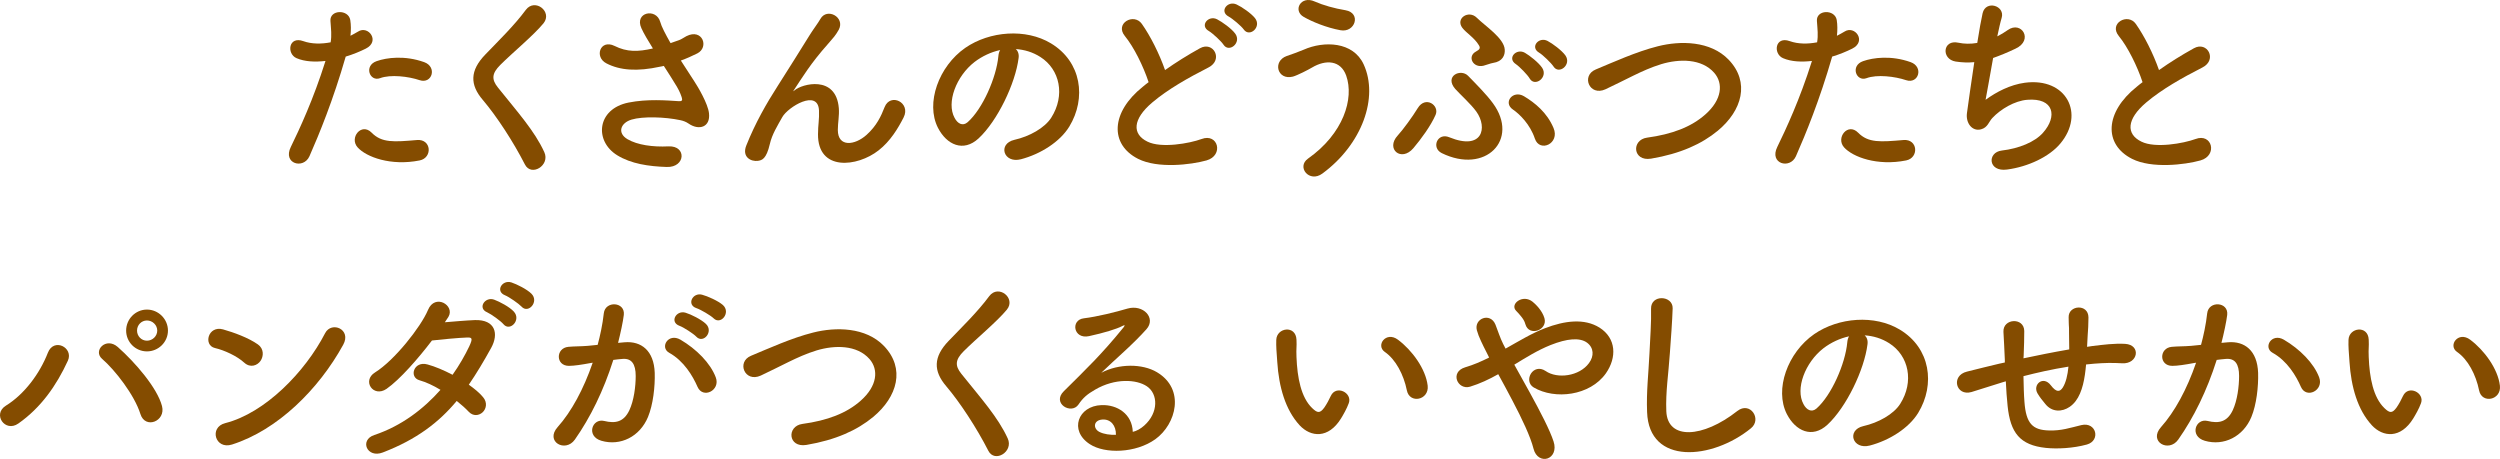 <svg enable-background="new 0 0 1021.727 187.558" height="187.558" viewBox="0 0 1021.727 187.558" width="1021.727" xmlns="http://www.w3.org/2000/svg"><g fill="#844c00"><g enable-background="new"><path d="m126.464 63.868c-2.43 5.427-11.015 3.078-7.613-3.807 3.483-7.127 9.233-19.438 14.174-35.151-4.292.486-8.423.324-11.825-1.134-4.13-1.781-3.321-9.152 2.754-6.965 3.402 1.215 7.371 1.215 11.177.485.486-2.996.162-5.184-.081-8.747-.324-4.616 7.29-4.859 8.1-.405.324 2.025.324 4.212.081 6.479 1.134-.566 2.106-1.134 3.078-1.7 4.211-2.754 9.233 3.969 3.159 6.965-2.268 1.134-5.184 2.349-8.181 3.24-5.104 17.738-10.854 31.75-14.823 40.74zm19.682-3.645c-3.483-3.888 1.539-10.286 5.75-5.993 4.131 4.211 9.071 3.807 18.547 2.996 5.913-.485 6.399 7.29 1.053 8.343-11.743 2.349-21.787-1.377-25.35-5.346zm9.152-28.266c-4.212 1.539-6.723-5.103-1.377-6.966 4.13-1.458 11.501-2.43 19.438.405 5.426 1.943 3.24 9.071-1.863 7.37-4.535-1.539-11.906-2.429-16.198-.809z"/><path d="m214.51 67.189c-4.698-9.233-11.582-19.763-17.171-26.323-5.345-6.236-5.345-11.987.972-18.548 5.507-5.75 11.744-11.744 16.604-18.305 3.726-4.94 11.015.811 7.208 5.508-4.05 4.94-12.635 11.987-17.657 17.009-3.482 3.482-3.645 5.913-.972 9.233 8.099 10.124 14.984 17.737 18.953 26.404 2.512 5.426-5.345 10.206-7.937 5.022z"/><path d="m283.766 33.253c1.458 2.187 5.588 9.152 5.994 13.04.648 5.75-4.131 7.127-8.342 4.212-1.053-.729-2.187-1.135-3.321-1.377-6.398-1.377-15.47-1.62-20.005-.243-4.536 1.377-5.913 5.508-1.62 8.019 4.05 2.349 10.286 3.239 16.766 2.915 7.452-.323 6.965 8.667-.729 8.424-7.451-.243-14.579-1.296-20.248-4.778-9.477-5.832-8.343-18.953 4.616-21.545 7.695-1.539 15.551-.891 20.573-.566 1.215.081 1.539-.324 1.215-1.377-.162-.567-.729-2.349-2.025-4.536-1.458-2.511-3.402-5.427-5.346-8.504-.567.162-1.053.243-1.539.324-9.314 2.024-16.361 1.538-21.95-1.377-5.021-2.592-2.511-9.963 3.321-7.128 5.184 2.592 9.638 2.43 15.713 1.053-1.944-3.158-3.726-6.074-4.698-8.261-2.997-6.561 6.075-8.424 7.694-2.592.486 1.862 2.106 4.94 4.212 8.666 1.134-.405 2.268-.81 3.483-1.215 1.134-.405 1.863-1.053 2.997-1.62 6.561-3.32 9.396 4.536 4.455 7.047-2.106 1.053-4.455 2.105-6.722 2.915 1.861 2.915 3.805 5.831 5.506 8.504z"/><path d="m334.313 54.797c0-3.726.567-5.993.405-9.638-.405-8.99-12.716-1.377-14.984 2.673-1.944 3.482-4.211 7.046-5.103 11.015-1.458 6.236-3.24 6.642-4.859 6.885-2.835.405-6.642-1.539-4.779-6.236 3.645-9.152 8.261-17.252 12.959-24.541 4.698-7.29 8.909-14.175 12.878-20.492 1.377-2.268 3.564-5.103 4.455-6.722 2.673-4.779 10.206-.729 7.533 4.373-.648 1.134-1.215 2.025-1.863 2.835-.647.81-1.458 1.701-2.349 2.754-3.888 4.374-6.479 7.775-8.585 10.772-2.105 2.996-3.726 5.588-5.507 8.261-.567.811-.324.648.243.162 2.916-2.592 16.927-6.398 18.062 7.289.243 3.159-.405 5.913-.405 8.91 0 7.208 6.966 6.317 11.744 2.024 4.131-3.726 5.913-7.613 7.371-11.339 2.349-5.994 10.853-1.863 7.775 4.212-2.268 4.454-5.427 9.719-10.206 13.444-8.749 6.885-24.948 8.666-24.785-6.641z"/><path d="m416.284 23.776c-1.296 10.286-8.585 25.594-16.361 32.803-6.236 5.75-13.04 2.592-16.604-4.374-5.103-10.043.324-25.107 11.177-32.641 9.962-6.884 24.784-8.018 34.989-1.862 12.554 7.532 14.579 22.436 7.533 34.018-3.807 6.236-11.744 11.258-19.763 13.363-7.127 1.863-9.638-6.317-2.673-7.937 6.156-1.376 12.392-4.859 15.065-9.071 5.75-9.071 3.564-19.681-4.455-24.783-3.159-2.025-6.561-2.997-10.043-3.24.892.808 1.378 2.104 1.135 3.724zm-17.981 1.539c-7.532 5.831-11.582 16.604-8.18 22.84 1.215 2.35 3.321 3.564 5.346 1.782 6.075-5.346 11.744-18.224 12.554-26.971.081-.972.324-1.863.729-2.511-3.726.81-7.371 2.512-10.449 4.86z"/><path d="m459.702 14.705c-4.212-5.184 3.726-9.557 6.965-4.94 3.483 4.94 7.127 12.149 9.476 18.871 4.374-3.077 8.991-5.993 14.255-8.909 5.508-3.077 9.719 4.698 3.483 7.856-8.261 4.212-16.604 8.909-23.002 14.336-8.019 6.804-8.262 12.878-1.944 15.956 5.67 2.835 17.252.729 22.111-1.053 6.804-2.592 9.233 6.723 2.025 8.747-6.398 1.782-19.924 3.401-27.943-.648-11.663-5.912-11.177-19.033 1.944-29.481.81-.647 1.539-1.296 2.349-1.862-2.105-6.4-5.993-14.337-9.719-18.873zm40.335 3.563c-.891-1.376-4.455-4.697-5.993-5.588-3.888-2.188-.162-6.642 3.401-4.779 2.025 1.054 5.832 3.727 7.371 5.832 2.753 3.726-2.511 8.019-4.779 4.535zm8.261-6.236c-.972-1.377-4.617-4.454-6.156-5.265-3.969-2.105-.405-6.642 3.24-4.94 2.106.972 5.913 3.563 7.533 5.589 2.835 3.644-2.268 8.018-4.617 4.616z"/><path d="m534.547 64.84c14.498-10.205 18.953-24.541 15.632-33.936-2.268-6.317-8.342-6.642-13.931-3.321-1.62.972-6.075 3.24-7.856 3.726-6.398 1.62-8.423-6.317-2.511-8.423 2.106-.729 4.698-1.62 6.965-2.592 8.261-3.645 20.167-3.321 24.459 5.993 6.237 13.526-.647 32.722-16.846 44.628-5.345 3.969-10.691-2.673-5.912-6.075zm-1.701-57.911c-4.617-2.592-1.215-8.909 4.455-6.317 3.483 1.539 8.1 2.835 12.554 3.563 6.641 1.134 3.969 9.314-2.025 8.181-5.751-1.053-11.582-3.482-14.984-5.427z"/><path d="m571.243 55.364c2.024-2.187 6.074-7.694 8.18-11.178 3.159-5.184 8.99-1.134 7.29 2.754-1.944 4.455-5.913 9.882-9.071 13.607-4.942 5.832-11.502.325-6.399-5.183zm17.98 7.208c-4.374-2.187-1.782-8.504 3.077-6.479 13.688 5.589 15.713-3.969 11.097-10.448-2.188-3.077-6.885-7.289-8.667-9.314-4.535-5.264 2.269-8.423 5.265-5.345 3.078 3.158 7.533 7.613 10.125 11.177 11.014 14.982-3.078 29.157-20.897 20.409zm17.09-35.718c-4.374 1.053-6.723-3.807-3.159-5.751 1.701-.891 1.943-1.539 1.215-2.673-1.782-2.996-5.184-5.021-6.723-7.046-2.916-3.888 2.592-7.451 5.913-4.131 3.32 3.32 11.177 8.342 11.42 13.04.162 2.268-.891 4.859-4.778 5.427-1.054.163-2.592.81-3.888 1.134zm20.977 29.806c-1.943-5.832-6.236-10.043-8.99-11.906-4.131-2.835 0-8.1 4.536-5.427 4.454 2.673 9.396 6.642 12.067 12.959 2.754 6.398-5.669 10.205-7.613 4.374zm-2.106-24.541c-.81-1.458-4.212-4.94-5.67-5.913-3.726-2.43.243-6.642 3.726-4.616 1.944 1.134 5.589 3.969 7.047 6.155 2.51 3.888-2.997 7.937-5.103 4.374zm9.719-4.941c-.891-1.377-4.373-4.779-5.912-5.67-3.807-2.268-.081-6.642 3.482-4.778 2.025 1.053 5.751 3.807 7.29 5.912 2.673 3.807-2.673 8.019-4.86 4.536z"/><path d="m674.759 64.84c-7.532 1.216-8.1-7.694-1.62-8.585 10.205-1.377 18.062-4.374 23.812-9.477 6.885-6.074 7.37-12.716 3.645-17.008-5.184-5.913-14.336-5.751-21.625-3.564-4.212 1.296-7.938 2.997-11.582 4.779-3.645 1.781-7.29 3.645-11.259 5.507-6.56 2.997-10.043-5.588-3.968-8.099 7.046-2.916 16.604-7.29 25.351-9.477 9.233-2.349 21.544-2.268 28.996 5.508 8.747 9.152 5.507 20.734-4.455 28.995-6.56 5.427-15.307 9.396-27.295 11.421z"/><path d="m733.971 63.868c-2.43 5.427-11.016 3.078-7.613-3.807 3.482-7.127 9.233-19.438 14.174-35.151-4.293.486-8.424.324-11.825-1.134-4.131-1.781-3.32-9.152 2.754-6.965 3.401 1.215 7.37 1.215 11.177.485.486-2.996.162-5.184-.081-8.747-.323-4.616 7.29-4.859 8.1-.405.324 2.025.324 4.212.081 6.479 1.134-.566 2.105-1.134 3.078-1.7 4.211-2.754 9.232 3.969 3.158 6.965-2.268 1.134-5.184 2.349-8.181 3.24-5.103 17.738-10.853 31.75-14.822 40.74zm19.682-3.645c-3.483-3.888 1.539-10.286 5.75-5.993 4.131 4.211 9.071 3.807 18.548 2.996 5.912-.485 6.398 7.29 1.053 8.343-11.745 2.349-21.788-1.377-25.351-5.346zm9.152-28.266c-4.212 1.539-6.723-5.103-1.377-6.966 4.131-1.458 11.501-2.43 19.438.405 5.427 1.943 3.239 9.071-1.863 7.37-4.535-1.539-11.906-2.429-16.198-.809z"/><path d="m811.489 40.785c4.454-3.239 10.043-6.155 16.037-6.966 17.008-2.268 24.702 12.717 14.497 24.865-4.454 5.346-13.121 9.477-21.787 10.61-7.775 1.053-8.18-7.047-2.105-7.775 6.965-.81 13.525-3.482 16.847-7.289 5.912-6.642 4.535-14.336-6.479-13.445-5.103.405-10.854 3.807-14.255 7.451-1.458 1.539-1.863 3.888-4.617 4.617-3.563.972-6.317-2.511-5.75-6.642.647-4.617 1.781-12.878 2.997-20.815-2.431.243-4.941.162-7.614-.243-5.993-.972-5.345-9.152 1.134-7.694 2.269.486 4.941.567 7.695.081.81-5.184 1.619-9.639 2.187-12.149 1.296-5.507 9.314-3.077 7.775 1.944-.567 1.862-1.134 4.535-1.782 7.532 1.458-.729 2.916-1.62 4.293-2.592 5.589-3.969 10.691 4.131 3.158 7.613-3.401 1.62-6.398 2.835-9.151 3.807-1.298 7.128-2.513 14.255-3.08 17.09z"/><path d="m865.922 14.705c-4.212-5.184 3.726-9.557 6.966-4.94 3.482 4.94 7.127 12.149 9.476 18.871 4.374-3.077 8.99-5.993 14.255-8.909 5.508-3.077 9.72 4.698 3.483 7.856-8.262 4.212-16.604 8.909-23.003 14.336-8.018 6.804-8.261 12.878-1.943 15.956 5.67 2.835 17.252.729 22.111-1.053 6.804-2.592 9.233 6.723 2.024 8.747-6.398 1.782-19.924 3.401-27.942-.648-11.663-5.912-11.177-19.033 1.943-29.481.811-.647 1.539-1.296 2.35-1.862-2.107-6.4-5.995-14.337-9.72-18.873z"/></g><g enable-background="new"><path d="m2.388 165.803c7.613-4.698 13.85-13.121 17.171-21.625 2.43-6.318 10.61-2.106 8.18 3.239-4.698 10.205-11.015 19.195-20.249 25.675-5.426 3.807-10.69-3.806-5.102-7.289zm54.995 3.402c-2.43-7.775-10.367-17.98-15.631-22.516-3.888-3.321 1.539-9.152 6.398-4.86 7.046 6.237 16.118 16.685 18.062 24.137 1.619 6.236-6.885 9.556-8.829 3.239zm2.673-25.594c-4.698 0-8.504-3.807-8.504-8.504 0-4.698 3.807-8.586 8.504-8.586s8.585 3.888 8.585 8.586c0 4.697-3.888 8.504-8.585 8.504zm0-12.635c-2.268 0-4.049 1.862-4.049 4.131 0 2.268 1.782 4.13 4.049 4.13 2.268 0 4.212-1.862 4.212-4.13-.001-2.268-1.944-4.131-4.212-4.131z"/><path d="m99.83 148.227c-2.997-2.753-8.18-5.103-11.987-5.993-4.86-1.134-2.835-9.314 3.32-7.613 4.293 1.215 10.367 3.401 14.255 6.155 2.511 1.782 2.349 4.859 1.053 6.723s-4.13 2.997-6.641.728zm-5.022 33.451c-6.884 2.187-9.476-7.047-2.754-8.748 16.28-4.13 32.641-20.896 40.821-36.771 2.592-5.021 10.934-1.62 7.371 4.778-10.044 18.225-26.809 34.828-45.438 40.741z"/><path d="m156.451 184.918c-6.479 2.511-9.638-5.103-3.483-7.127 11.177-3.727 20.167-10.691 27.052-18.467-2.916-1.782-5.913-3.159-8.504-3.888-4.536-1.215-2.43-8.1 3.24-6.479 2.997.81 6.642 2.349 10.205 4.212 2.754-3.888 5.021-7.856 6.804-11.582 1.539-3.321 1.215-3.727-.891-3.646-3.24.081-11.582.892-14.336 1.215-5.669 7.452-13.121 15.956-18.547 19.763-5.427 3.726-10.206-3.32-4.698-6.723 7.856-4.859 18.709-18.547 21.625-25.513 2.834-6.885 11.177-1.863 8.342 2.835-.405.647-.891 1.377-1.458 2.187 3.969-.324 8.423-.729 12.311-.891 8.342-.243 9.8 5.589 6.642 11.339-2.997 5.427-5.994 10.448-9.152 15.065 2.268 1.619 4.374 3.32 5.832 5.103 1.863 2.187 1.296 4.778-.162 6.155s-3.888 1.781-5.75-.243c-1.215-1.296-2.916-2.835-4.86-4.374-7.211 8.667-16.282 15.713-30.212 21.059zm42.683-57.263c-4.131-1.7-.891-6.561 2.835-5.184 2.187.811 6.236 2.916 8.018 4.86 3.159 3.401-1.539 8.342-4.211 5.184-1.053-1.296-5.022-4.13-6.642-4.86zm7.29-6.965c-4.131-1.62-1.215-6.479 2.592-5.265 2.187.729 6.317 2.754 8.18 4.616 3.24 3.24-1.296 8.343-4.05 5.265-1.134-1.214-5.103-3.968-6.722-4.616z"/><path d="m255.27 139.885c6.803-.567 11.987 3.401 12.311 12.473.162 5.67-.647 12.959-2.753 18.062-3.321 8.019-11.258 11.987-19.034 9.72-6.398-1.863-3.807-9.314 1.134-8.1 4.617 1.134 8.019.405 10.286-4.374 1.863-3.969 2.592-9.719 2.592-14.012 0-4.94-1.701-7.289-5.426-6.965-1.215.081-2.43.242-3.726.404-3.969 12.555-9.396 23.569-15.713 32.56-3.888 5.508-12.311.811-7.046-5.103 5.588-6.236 10.61-15.47 14.336-26.323l-.972.162c-3.483.648-6.642 1.134-8.747 1.134-5.508 0-5.427-7.289-.243-7.775 2.511-.242 5.021-.161 7.938-.404l4.049-.405c.972-3.563 2.025-8.343 2.511-12.878.567-5.265 8.828-4.778 8.18.648-.324 2.753-1.377 7.613-2.349 11.42zm29.806 18.224c-1.944-4.455-5.589-10.61-11.583-13.931-3.968-2.188-.405-8.262 4.617-5.346 6.479 3.807 12.23 9.557 14.417 15.389 2.025 5.346-5.265 8.91-7.451 3.888zm-7.371-24.946c-4.212-1.539-1.296-6.561 2.511-5.346 2.187.648 6.398 2.754 8.261 4.536 3.321 3.158-1.053 8.261-3.888 5.265-1.134-1.215-5.264-3.888-6.884-4.455zm6.965-7.208c-4.211-1.377-1.62-6.561 2.268-5.508 2.187.566 6.56 2.511 8.504 4.212 3.401 3.077-.891 8.342-3.807 5.426-1.133-1.134-5.264-3.564-6.965-4.13z"/><path d="m329.548 181.84c-7.533 1.216-8.1-7.694-1.62-8.585 10.205-1.377 18.062-4.374 23.812-9.477 6.885-6.074 7.371-12.716 3.645-17.008-5.184-5.913-14.336-5.751-21.625-3.564-4.211 1.296-7.938 2.997-11.582 4.779-3.645 1.781-7.29 3.645-11.258 5.507-6.56 2.997-10.043-5.588-3.968-8.099 7.046-2.916 16.604-7.29 25.351-9.477 9.233-2.349 21.544-2.268 28.996 5.508 8.747 9.152 5.507 20.734-4.455 28.995-6.562 5.427-15.309 9.396-27.296 11.421z"/><path d="m403.905 184.189c-4.698-9.233-11.582-19.763-17.171-26.323-5.345-6.236-5.345-11.987.972-18.548 5.507-5.75 11.744-11.744 16.604-18.305 3.726-4.94 11.015.811 7.208 5.508-4.05 4.94-12.635 11.987-17.657 17.009-3.482 3.482-3.645 5.913-.972 9.233 8.099 10.124 14.984 17.737 18.953 26.404 2.511 5.426-5.345 10.206-7.937 5.022z"/><path d="m467.653 173.903c5.913-5.265 5.669-12.959 1.053-16.037-4.211-2.835-12.959-3.401-21.139 1.377-3.24 1.862-4.94 3.32-6.803 6.074-2.916 4.293-11.016-.485-5.994-5.427 8.909-8.828 15.47-15.064 24.46-26.16.891-1.135.081-.811-.567-.486-2.268 1.215-7.613 2.835-13.607 4.131-6.398 1.377-7.613-6.642-2.106-7.29 5.427-.647 13.202-2.592 17.819-3.968 6.479-1.863 11.825 3.887 7.775 8.423-2.592 2.916-5.832 6.074-9.071 9.071s-6.479 5.912-9.396 8.747c7.127-3.807 16.766-3.807 22.759-.243 11.663 6.966 7.856 21.221-.648 27.376-8.019 5.751-20.653 6.075-26.809 2.025-8.585-5.589-4.778-15.632 4.779-15.956 6.479-.243 12.554 3.645 12.797 10.935 1.539-.324 3.24-1.296 4.698-2.592zm-17.252-2.431c-3.564.324-3.726 3.646-1.134 5.022 1.863.972 4.536 1.296 6.804 1.215.081-3.725-2.106-6.56-5.67-6.237z"/><path d="m531.158 173.822c-5.832-6.317-8.504-15.713-9.152-25.918-.324-4.617-.486-6.075-.405-8.99.162-5.103 8.018-6.156 8.261-.081.162 3.158-.162 3.32 0 7.046.324 8.505 1.863 16.523 6.398 20.896 2.105 2.025 3.158 2.268 4.94-.162.972-1.377 2.105-3.482 2.673-4.778 2.187-4.697 8.909-1.296 7.37 2.916-.81 2.268-2.268 4.778-3.158 6.236-5.183 8.423-12.392 7.694-16.927 2.835zm43.817-14.255c-1.296-6.479-4.617-12.716-8.99-15.713-3.888-2.673.485-8.667 5.346-5.021 5.75 4.292 11.339 11.905 12.148 18.79.649 5.913-7.37 7.532-8.504 1.944z"/><path d="m625.359 160.701c4.131 7.532 8.019 14.983 9.558 19.682 1.215 3.645-.324 6.236-2.431 6.965-2.105.729-4.859-.404-5.75-3.969-1.215-4.859-4.697-12.229-8.585-19.601-1.944-3.726-3.969-7.451-5.832-10.853-3.726 2.105-7.532 3.888-11.501 5.103-5.103 1.539-8.505-5.993-1.944-7.938 3.321-.972 6.479-2.349 9.72-3.969-.405-.81-.729-1.539-1.134-2.268-.729-1.377-1.458-2.916-2.188-4.455-.729-1.539-1.296-2.996-1.7-4.454-1.215-4.779 5.508-7.452 7.613-2.269 1.053 2.673 1.862 5.346 3.158 7.938.324.567.648 1.215.973 1.863 5.346-2.997 10.61-6.236 16.117-8.343 8.019-3.077 16.037-4.131 22.273-.242 6.885 4.373 7.128 12.229 2.592 18.709-6.479 9.152-20.815 10.854-29.481 5.751-2.187-1.296-2.268-3.888-1.134-5.67s3.482-2.754 5.993-1.053c4.778 3.32 13.769 2.187 17.737-3.24 2.106-2.835 2.025-6.236-.81-8.342-2.997-2.188-8.181-1.701-14.902.972-5.265 2.105-10.044 5.103-14.822 8.019 2.025 3.645 4.294 7.695 6.48 11.664zm-1.944-28.186c-.323-1.296-1.053-2.35-1.781-3.24-.648-.81-1.296-1.539-2.025-2.268-2.673-2.754 2.754-6.966 6.804-3.645 1.377 1.134 3.888 3.645 4.778 6.641 1.457 4.942-6.318 7.696-7.776 2.512z"/><path d="m673.15 168.395c-.324-8.505.567-15.389.972-23.975.243-5.265.811-13.201.648-18.224-.162-5.993 8.99-5.507 8.828-.161-.162 5.103-.729 12.797-1.134 18.224-.567 8.585-1.782 15.955-1.458 23.812.485 11.825 14.902 11.016 28.995-.081 5.265-4.131 10.206 3.321 5.589 7.047-15.793 12.878-41.71 15.226-42.44-6.642z"/><path d="m763.221 140.776c-1.296 10.286-8.585 25.594-16.36 32.803-6.237 5.75-13.04 2.592-16.604-4.374-5.103-10.043.324-25.107 11.178-32.641 9.962-6.884 24.784-8.018 34.989-1.862 12.554 7.532 14.578 22.436 7.532 34.018-3.807 6.236-11.744 11.258-19.763 13.363-7.127 1.863-9.638-6.317-2.673-7.938 6.155-1.376 12.393-4.859 15.065-9.071 5.75-9.071 3.563-19.681-4.455-24.783-3.159-2.025-6.561-2.997-10.043-3.24.89.809 1.377 2.105 1.134 3.725zm-17.981 1.539c-7.532 5.831-11.582 16.604-8.181 22.84 1.215 2.35 3.32 3.564 5.346 1.782 6.074-5.346 11.744-18.224 12.554-26.971.081-.972.324-1.863.729-2.511-3.725.81-7.371 2.512-10.448 4.86z"/><path d="m818.383 156.246c-7.127 2.268-10.205 3.24-12.635 3.969-6.398 1.863-8.585-6.723-1.862-8.342 3.645-.892 9.638-2.43 13.201-3.24l2.269-.486v-1.053c-.162-4.697-.405-8.018-.567-11.501-.243-5.508 8.424-5.993 8.504-.324 0 2.592-.08 6.318-.242 10.125l-.081 1.053c5.346-1.134 12.067-2.511 18.709-3.645 0-2.431-.081-4.698-.081-6.723 0-1.782 0-2.592-.081-3.24-.081-.647 0-1.377-.081-3.158-.161-5.021 8.1-5.67 8.1.081 0 2.754-.162 5.103-.324 7.37-.08 1.377-.161 2.997-.242 4.616.729-.08 1.377-.242 2.105-.323 4.616-.567 9.152-1.134 13.445-.892 6.641.405 5.346 8.343-1.215 7.938-4.05-.243-7.29-.162-11.421.162-1.134.081-2.187.243-3.32.324-.081 1.377-.324 2.835-.486 4.212-.81 5.507-2.43 10.528-6.236 13.12-3.077 2.106-7.208 2.269-9.962-1.215-1.134-1.377-2.268-2.753-3.159-4.292-2.105-3.563 2.269-7.452 5.427-3.321 2.349 3.078 3.726 2.673 4.859.973 1.296-2.025 2.025-5.104 2.35-8.586-6.723 1.053-13.04 2.511-18.386 3.888.081 3.807.162 7.694.404 10.529.648 8.747 3.24 11.501 10.044 11.663 5.021.162 8.504-1.053 13.201-2.187 6.156-1.458 8.019 6.317 2.269 7.938-5.589 1.538-12.068 1.862-16.766 1.377-10.61-1.135-14.498-6.156-15.632-17.171-.324-2.916-.567-6.642-.729-10.043z"/><path d="m910.56 139.885c6.804-.567 11.987 3.401 12.311 12.473.162 5.67-.647 12.959-2.753 18.062-3.321 8.019-11.259 11.987-19.034 9.72-6.398-1.863-3.807-9.314 1.134-8.1 4.617 1.134 8.019.405 10.286-4.374 1.863-3.969 2.592-9.719 2.592-14.012 0-4.94-1.7-7.289-5.426-6.965-1.215.081-2.431.242-3.726.404-3.969 12.555-9.396 23.569-15.713 32.56-3.888 5.508-12.312.811-7.047-5.103 5.589-6.236 10.61-15.47 14.336-26.323l-.972.162c-3.483.648-6.642 1.134-8.747 1.134-5.508 0-5.427-7.289-.243-7.775 2.511-.242 5.021-.161 7.938-.404l4.049-.405c.973-3.563 2.025-8.343 2.511-12.878.567-5.265 8.829-4.778 8.181.648-.324 2.753-1.377 7.613-2.349 11.42zm29.806 18.224c-1.944-4.455-5.589-10.61-11.582-13.931-3.969-2.188-.405-8.262 4.616-5.346 6.479 3.807 12.23 9.557 14.417 15.389 2.026 5.346-5.264 8.91-7.451 3.888z"/><path d="m969.368 173.822c-5.832-6.317-8.504-15.713-9.152-25.918-.324-4.617-.486-6.075-.405-8.99.162-5.103 8.019-6.156 8.262-.081.162 3.158-.162 3.32 0 7.046.324 8.505 1.862 16.523 6.398 20.896 2.105 2.025 3.159 2.268 4.94-.162.972-1.377 2.106-3.482 2.673-4.778 2.187-4.697 8.909-1.296 7.37 2.916-.81 2.268-2.268 4.778-3.158 6.236-5.184 8.423-12.393 7.694-16.928 2.835zm43.817-14.255c-1.296-6.479-4.616-12.716-8.99-15.713-3.888-2.673.486-8.667 5.346-5.021 5.751 4.292 11.339 11.905 12.149 18.79.648 5.913-7.371 7.532-8.505 1.944z"/></g></g></svg>